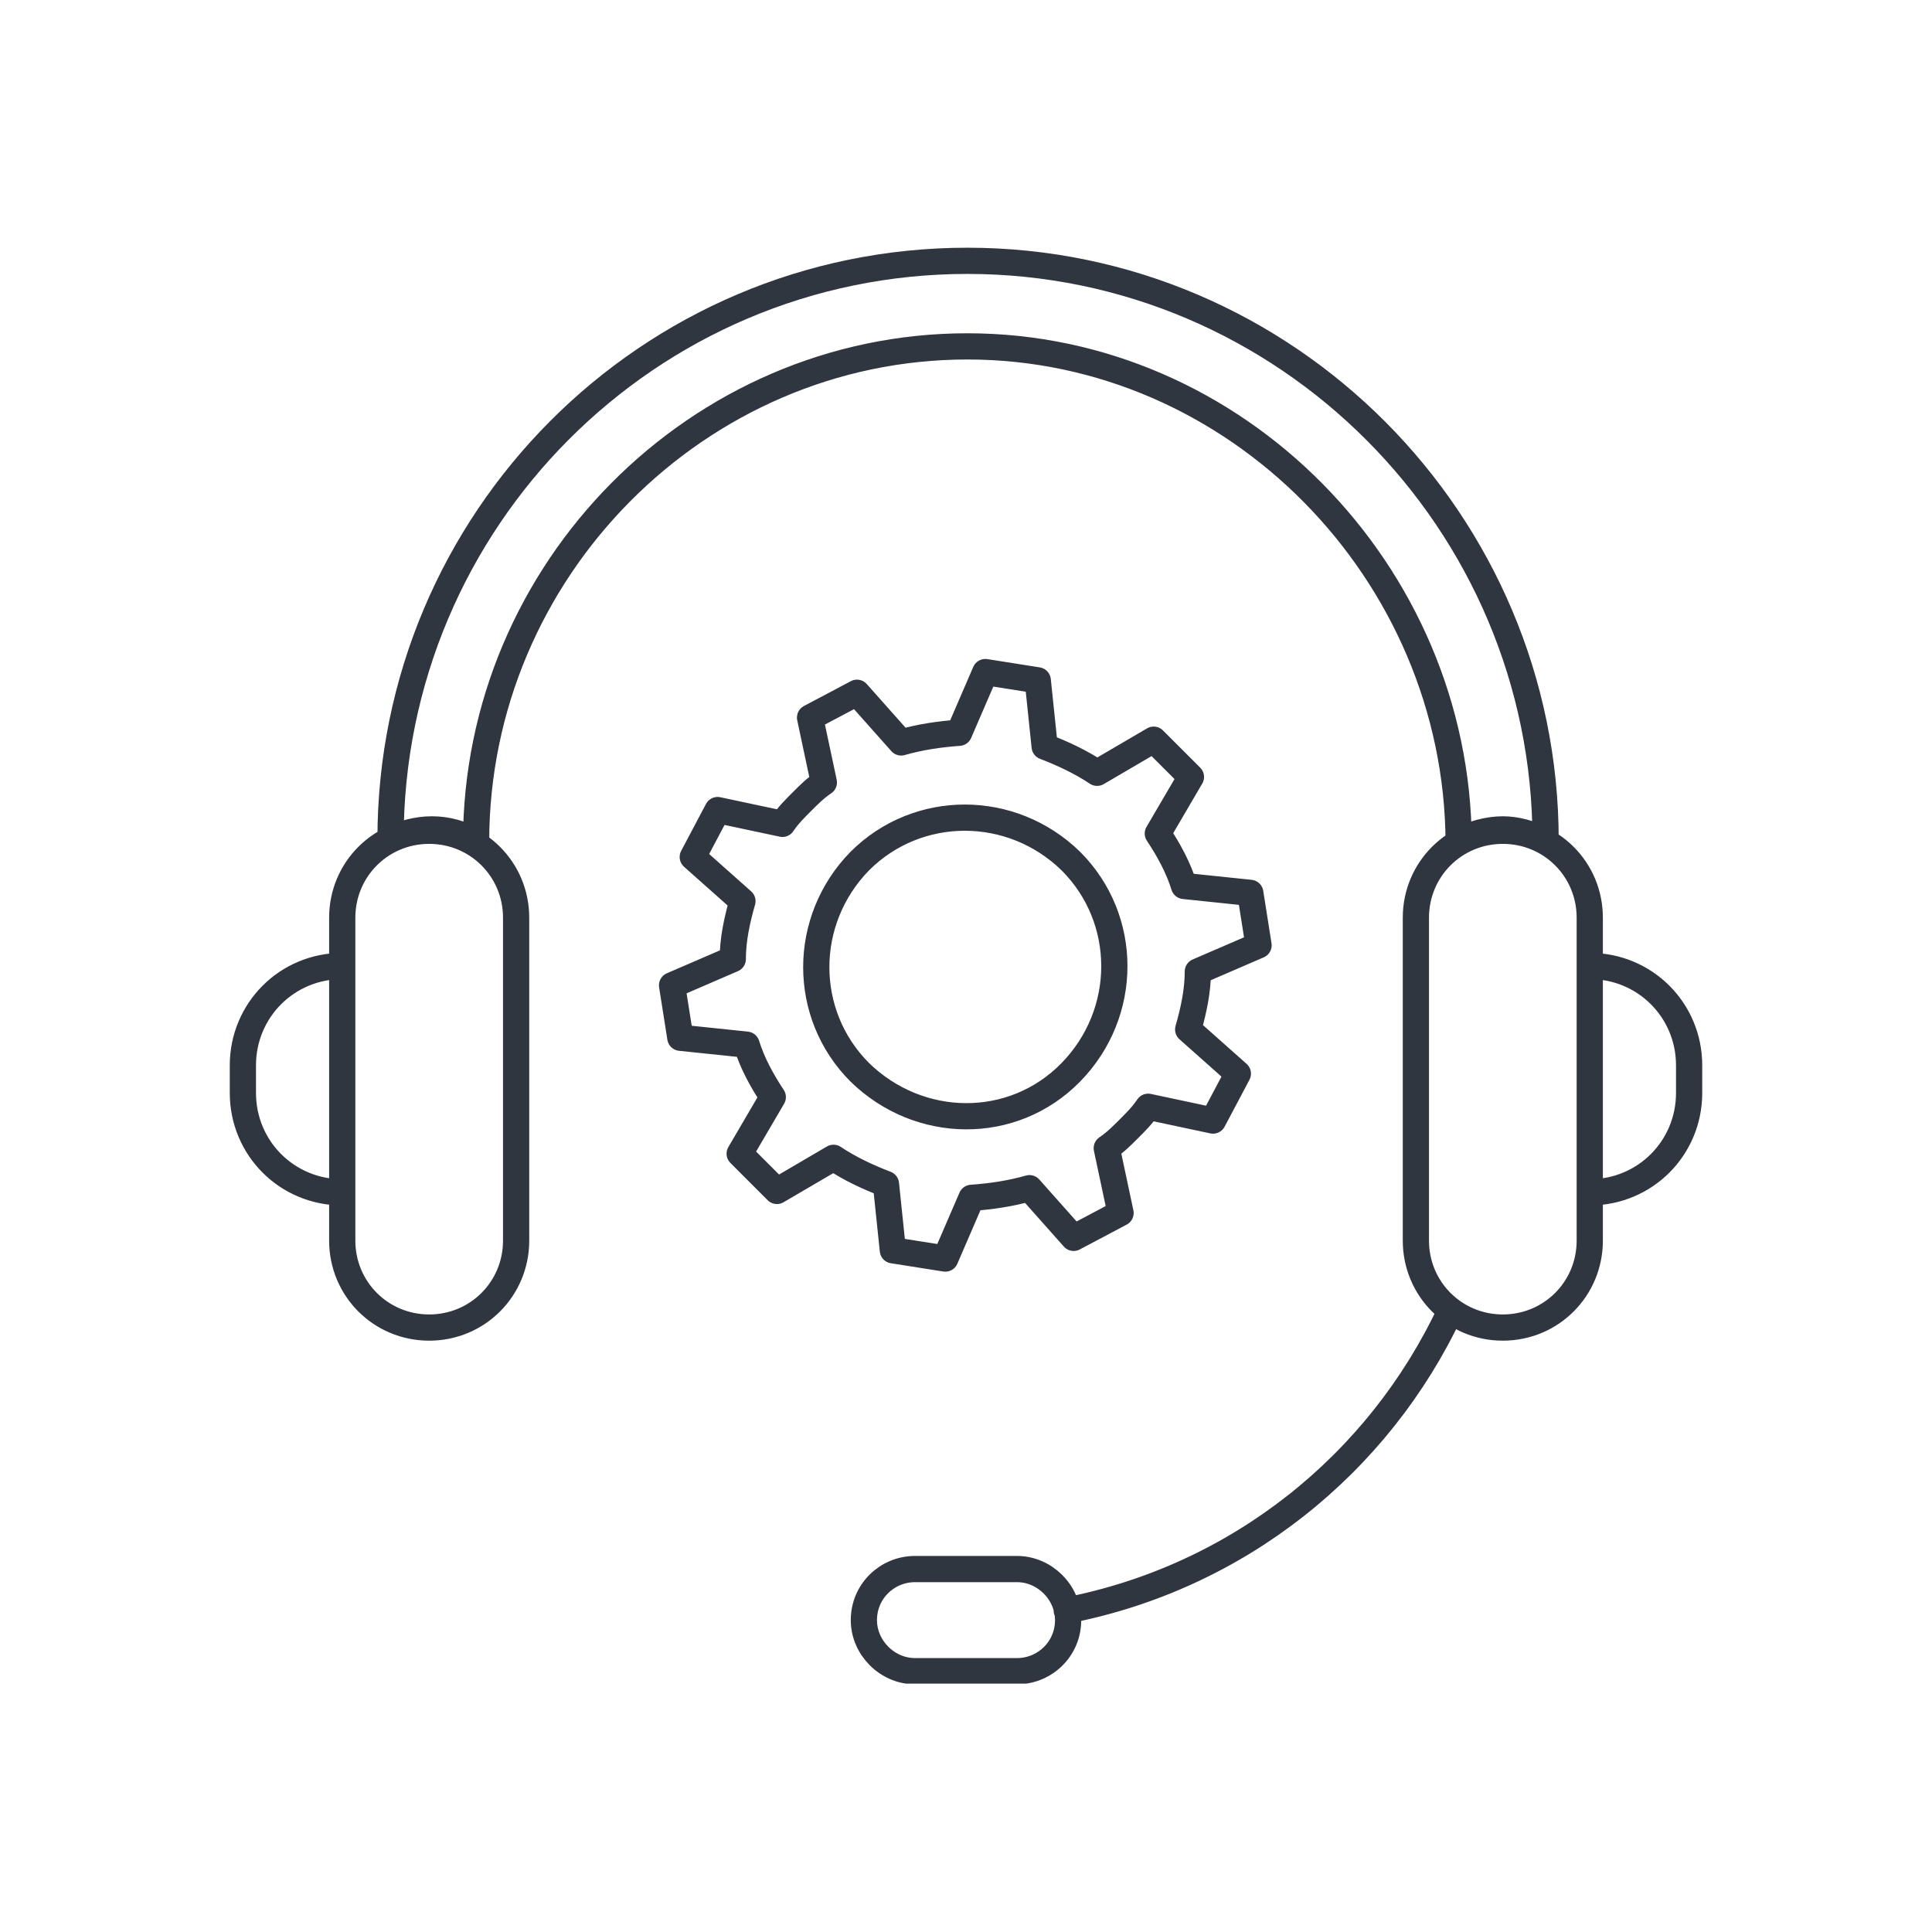 <?xml version="1.0" encoding="UTF-8"?>
<svg xmlns="http://www.w3.org/2000/svg" xmlns:xlink="http://www.w3.org/1999/xlink" version="1.1" viewBox="0 0 140 140">
  <defs>
    <style>
      .cls-1, .cls-2 {
        fill: none;
      }

      .cls-3 {
        clip-path: url(#clippath);
      }

      .cls-2 {
        stroke: #303640;
        stroke-linecap: round;
        stroke-linejoin: round;
        stroke-width: 1.9px;
      }
    </style>
    <clipPath id="clippath">
      <rect class="cls-1" x="16.6" y="17.9" width="106.9" height="104.1"/>
    </clipPath>
  </defs>
  <!-- Generator: Adobe Illustrator 28.6.0, SVG Export Plug-In . SVG Version: 1.2.0 Build 709)  -->
  <g>
    <g id="Layer_1">
      <g class="cls-3">
        <path class="cls-2" d="M73.7,121.1h-7.4c-2,0-3.7-1.7-3.7-3.7h0c0-2.1,1.7-3.7,3.7-3.7h7.4c2,0,3.7,1.7,3.7,3.7h0c0,2.1-1.7,3.7-3.7,3.7ZM115.2,86.4h0c4,0,7.2-3.2,7.2-7.2v-2c0-4-3.2-7.2-7.2-7.2h0v16.5ZM108.9,96.2h0c3.5,0,6.3-2.8,6.3-6.3v-23.4c0-3.5-2.8-6.3-6.3-6.3s-6.3,2.8-6.3,6.3v23.4c0,3.5,2.8,6.3,6.3,6.3ZM24.8,86.4h0c-4,0-7.2-3.2-7.2-7.2v-2c0-4,3.2-7.2,7.2-7.2h0v16.5ZM31.1,96.2h0c-3.5,0-6.3-2.8-6.3-6.3v-23.4c0-3.5,2.8-6.3,6.3-6.3s6.3,2.8,6.3,6.3v23.4c0,3.5-2.8,6.3-6.3,6.3ZM111.9,60.9h0c0,0-.1,0-.2-.1-.8-.4-1.8-.7-2.8-.7s-2.3.3-3.2.9h0c-.1-19.5-16.1-35.9-35.6-35.9s-35.6,16.2-35.6,35.9c-1-.6-2.1-.9-3.2-.9s-2.1.3-3,.7c0-23.1,18.7-41.9,41.8-41.9s41.9,18.9,41.9,42ZM77.3,116.7c12.4-2.4,22.6-10.6,27.8-21.7M77.6,62.4c4.2,4.2,4.2,11,0,15.3s-11,4.2-15.3,0c-4.2-4.2-4.2-11,0-15.3,4.2-4.2,11-4.2,15.3,0ZM80.2,83.2l1,4.7-1.7.9-1.7.9-3.2-3.6c-1.4.4-2.8.6-4.2.7l-1.9,4.4-1.9-.3-1.9-.3-.5-4.8c-1.3-.5-2.6-1.1-3.8-1.9l-4.1,2.4-2.7-2.7,2.4-4.1c-.8-1.2-1.5-2.5-1.9-3.8l-4.8-.5-.3-1.9-.3-1.9,4.4-1.9c0-1.4.3-2.8.7-4.2l-3.6-3.2.9-1.7.9-1.7,4.7,1c.4-.6.9-1.1,1.4-1.6.5-.5,1-1,1.6-1.4l-1-4.7,1.7-.9,1.7-.9,3.2,3.6c1.4-.4,2.8-.6,4.2-.7l1.9-4.4,1.9.3,1.9.3.5,4.8c1.3.5,2.6,1.1,3.8,1.9l4.1-2.4,2.7,2.7-2.4,4.1c.8,1.2,1.5,2.5,1.9,3.8l4.8.5.3,1.9.3,1.9-4.4,1.9c0,1.4-.3,2.8-.7,4.2l3.6,3.2-.9,1.7-.9,1.7-4.7-1c-.4.6-.9,1.1-1.4,1.6-.5.5-1,1-1.6,1.4Z"/>
      </g>
    </g>
  </g>
</svg>